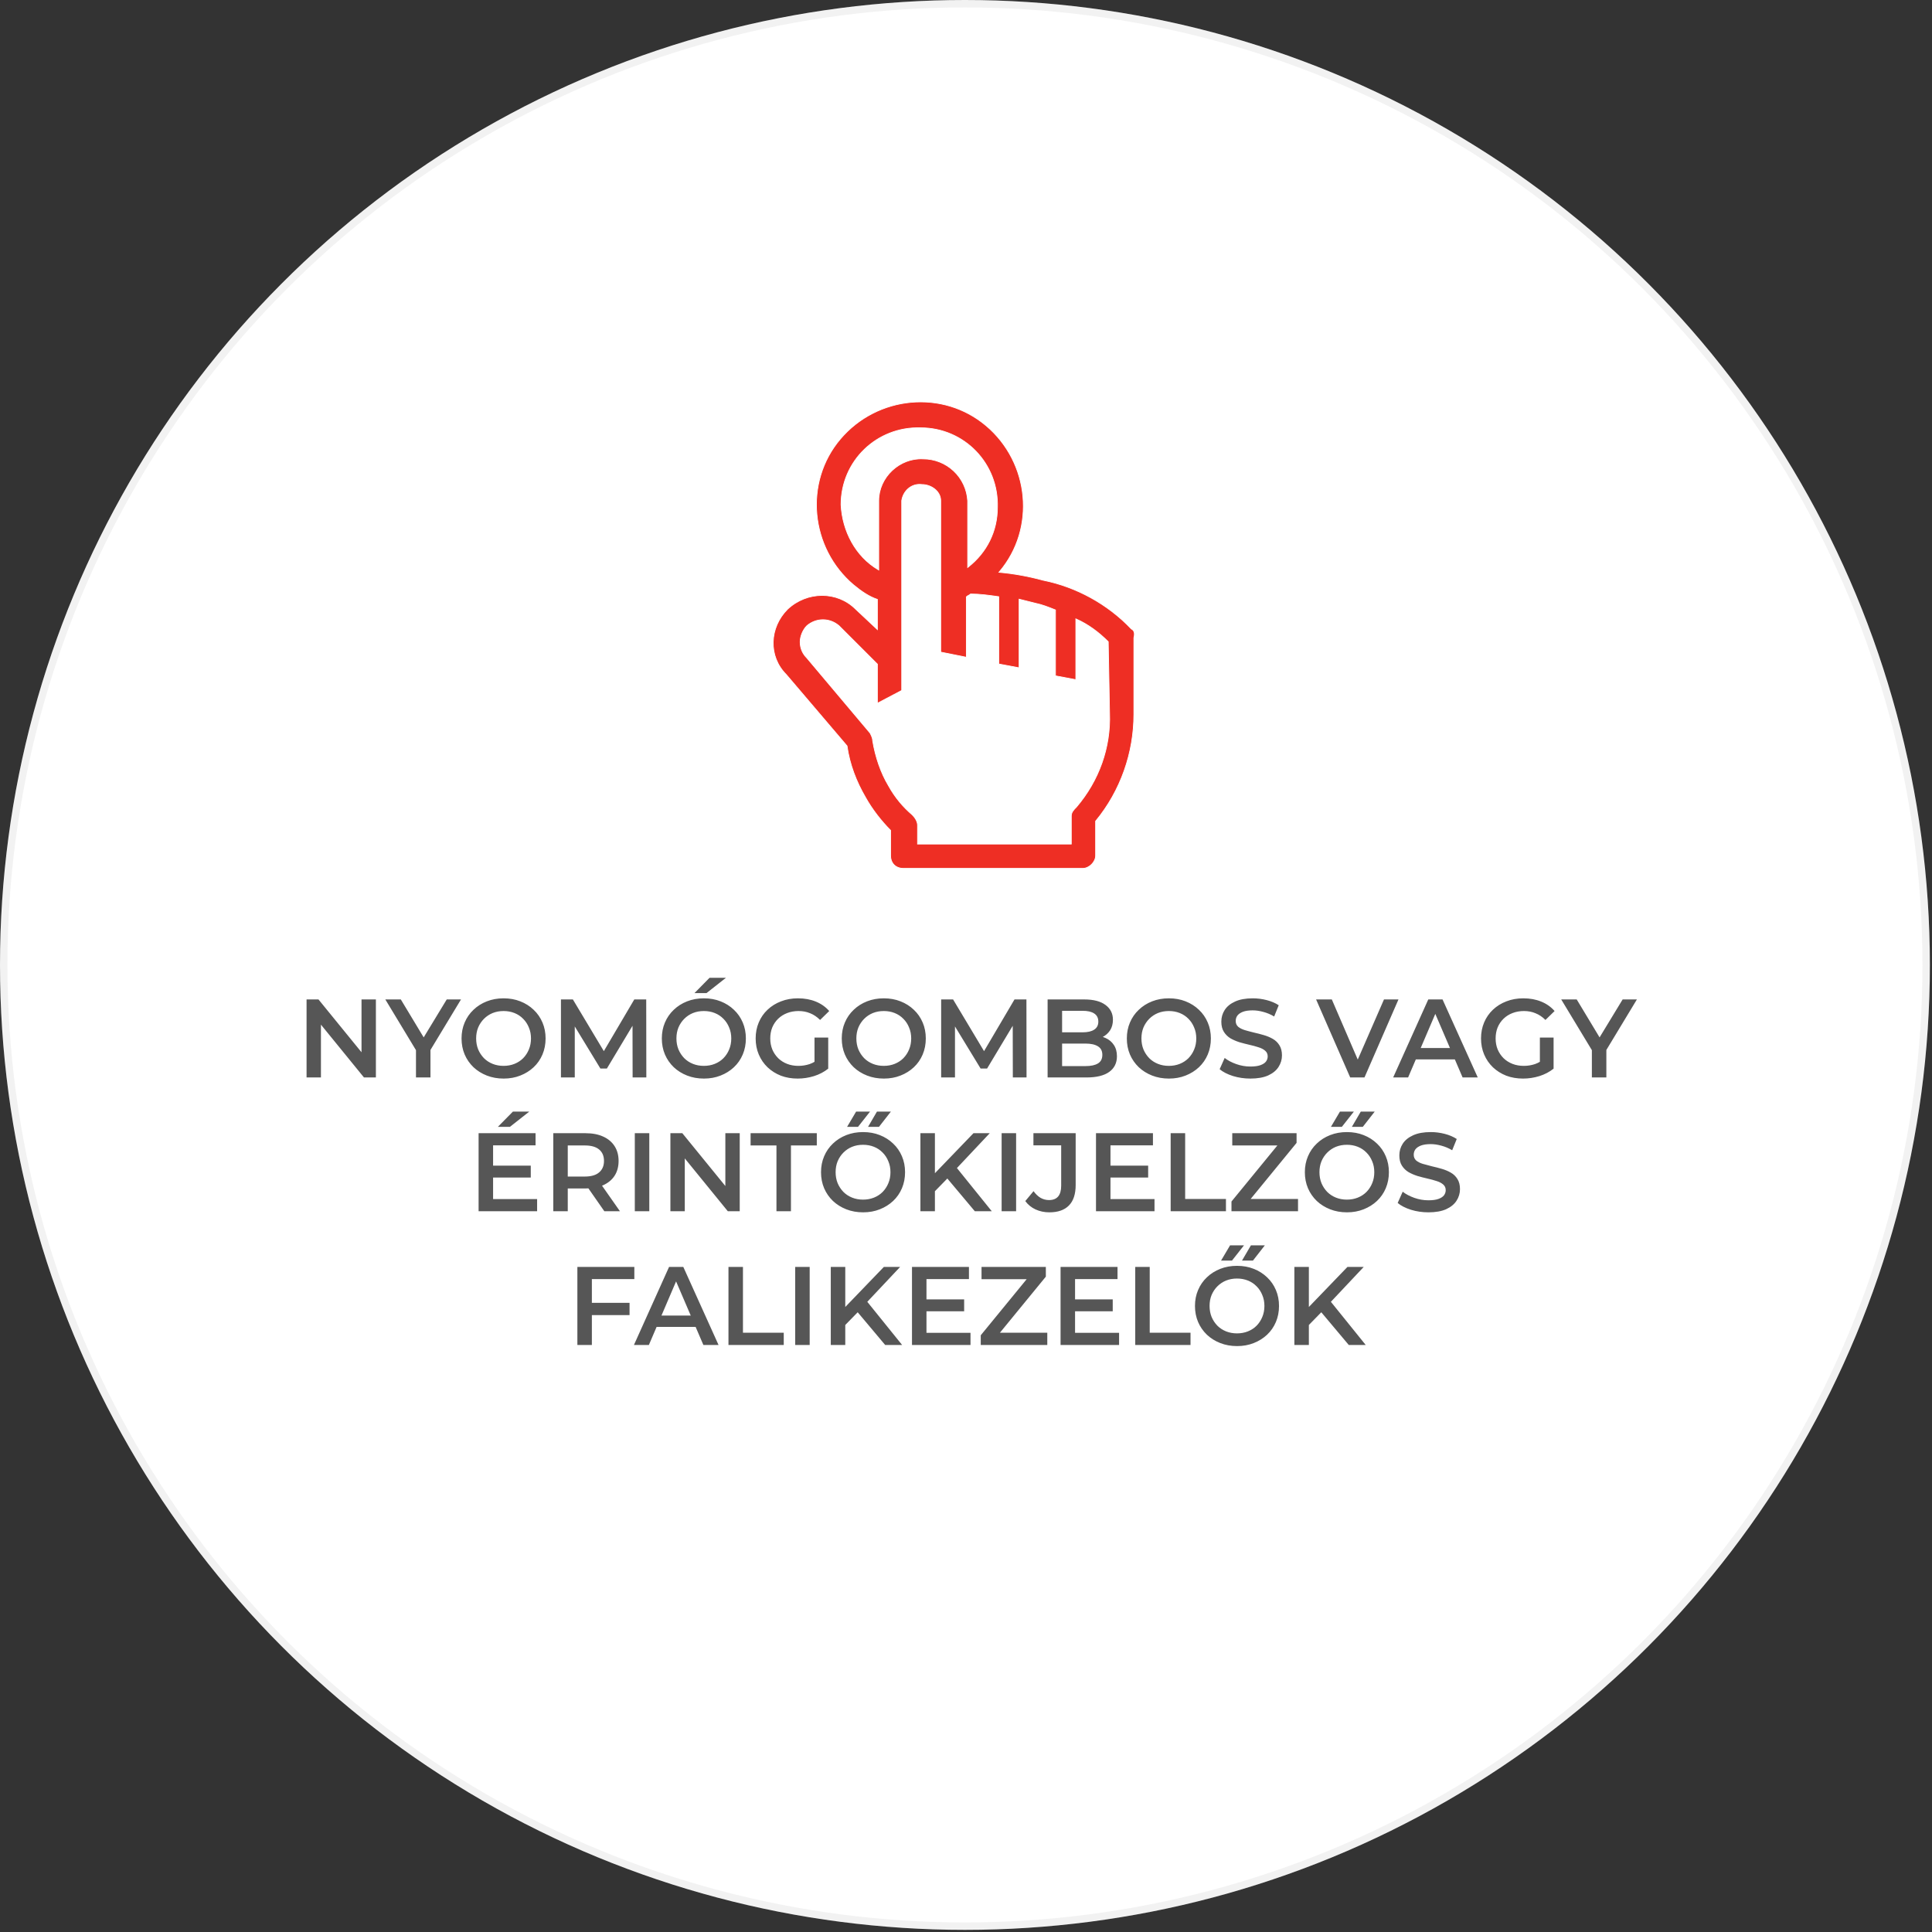 <svg width="260" height="260" viewBox="0 0 260 260" fill="none" xmlns="http://www.w3.org/2000/svg">
<rect x="0" y="0" width="260" height="260" fill="#333333" stroke="none"/>
<circle cx="129.857" cy="129.857" r="129.857" fill="white"/>
<circle cx="129.857" cy="129.857" r="129.357" stroke="#7D7D7D" stroke-opacity="0.1"/>
<path d="M41.256 145V134.5H42.861L49.446 142.585H48.651V134.5H50.586V145H48.981L42.396 136.915H43.191V145H41.256ZM55.98 145V140.845L56.415 142.045L51.855 134.5H53.94L57.6 140.575H56.43L60.12 134.5H62.04L57.48 142.045L57.93 140.845V145H55.98ZM67.783 145.15C66.963 145.15 66.208 145.015 65.518 144.745C64.828 144.475 64.228 144.1 63.718 143.62C63.208 143.13 62.813 142.56 62.533 141.91C62.253 141.25 62.113 140.53 62.113 139.75C62.113 138.97 62.253 138.255 62.533 137.605C62.813 136.945 63.208 136.375 63.718 135.895C64.228 135.405 64.828 135.025 65.518 134.755C66.208 134.485 66.958 134.35 67.768 134.35C68.588 134.35 69.338 134.485 70.018 134.755C70.708 135.025 71.308 135.405 71.818 135.895C72.328 136.375 72.723 136.945 73.003 137.605C73.283 138.255 73.423 138.97 73.423 139.75C73.423 140.53 73.283 141.25 73.003 141.91C72.723 142.57 72.328 143.14 71.818 143.62C71.308 144.1 70.708 144.475 70.018 144.745C69.338 145.015 68.593 145.15 67.783 145.15ZM67.768 143.44C68.298 143.44 68.788 143.35 69.238 143.17C69.688 142.99 70.078 142.735 70.408 142.405C70.738 142.065 70.993 141.675 71.173 141.235C71.363 140.785 71.458 140.29 71.458 139.75C71.458 139.21 71.363 138.72 71.173 138.28C70.993 137.83 70.738 137.44 70.408 137.11C70.078 136.77 69.688 136.51 69.238 136.33C68.788 136.15 68.298 136.06 67.768 136.06C67.238 136.06 66.748 136.15 66.298 136.33C65.858 136.51 65.468 136.77 65.128 137.11C64.798 137.44 64.538 137.83 64.348 138.28C64.168 138.72 64.078 139.21 64.078 139.75C64.078 140.28 64.168 140.77 64.348 141.22C64.538 141.67 64.798 142.065 65.128 142.405C65.458 142.735 65.848 142.99 66.298 143.17C66.748 143.35 67.238 143.44 67.768 143.44ZM75.49 145V134.5H77.095L81.685 142.165H80.845L85.36 134.5H86.965L86.98 145H85.135L85.12 137.395H85.51L81.67 143.8H80.8L76.9 137.395H77.35V145H75.49ZM94.736 145.15C93.916 145.15 93.161 145.015 92.471 144.745C91.781 144.475 91.181 144.1 90.671 143.62C90.161 143.13 89.766 142.56 89.486 141.91C89.206 141.25 89.066 140.53 89.066 139.75C89.066 138.97 89.206 138.255 89.486 137.605C89.766 136.945 90.161 136.375 90.671 135.895C91.181 135.405 91.781 135.025 92.471 134.755C93.161 134.485 93.911 134.35 94.721 134.35C95.541 134.35 96.291 134.485 96.971 134.755C97.661 135.025 98.261 135.405 98.771 135.895C99.281 136.375 99.676 136.945 99.956 137.605C100.236 138.255 100.376 138.97 100.376 139.75C100.376 140.53 100.236 141.25 99.956 141.91C99.676 142.57 99.281 143.14 98.771 143.62C98.261 144.1 97.661 144.475 96.971 144.745C96.291 145.015 95.546 145.15 94.736 145.15ZM94.721 143.44C95.251 143.44 95.741 143.35 96.191 143.17C96.641 142.99 97.031 142.735 97.361 142.405C97.691 142.065 97.946 141.675 98.126 141.235C98.316 140.785 98.411 140.29 98.411 139.75C98.411 139.21 98.316 138.72 98.126 138.28C97.946 137.83 97.691 137.44 97.361 137.11C97.031 136.77 96.641 136.51 96.191 136.33C95.741 136.15 95.251 136.06 94.721 136.06C94.191 136.06 93.701 136.15 93.251 136.33C92.811 136.51 92.421 136.77 92.081 137.11C91.751 137.44 91.491 137.83 91.301 138.28C91.121 138.72 91.031 139.21 91.031 139.75C91.031 140.28 91.121 140.77 91.301 141.22C91.491 141.67 91.751 142.065 92.081 142.405C92.411 142.735 92.801 142.99 93.251 143.17C93.701 143.35 94.191 143.44 94.721 143.44ZM93.461 133.645L95.486 131.59H97.691L95.081 133.645H93.461ZM107.348 145.15C106.528 145.15 105.773 145.02 105.083 144.76C104.403 144.49 103.808 144.115 103.298 143.635C102.788 143.145 102.393 142.57 102.113 141.91C101.833 141.25 101.693 140.53 101.693 139.75C101.693 138.97 101.833 138.25 102.113 137.59C102.393 136.93 102.788 136.36 103.298 135.88C103.818 135.39 104.423 135.015 105.113 134.755C105.803 134.485 106.558 134.35 107.378 134.35C108.268 134.35 109.068 134.495 109.778 134.785C110.498 135.075 111.103 135.5 111.593 136.06L110.363 137.26C109.953 136.85 109.508 136.55 109.028 136.36C108.558 136.16 108.038 136.06 107.468 136.06C106.918 136.06 106.408 136.15 105.938 136.33C105.468 136.51 105.063 136.765 104.723 137.095C104.383 137.425 104.118 137.815 103.928 138.265C103.748 138.715 103.658 139.21 103.658 139.75C103.658 140.28 103.748 140.77 103.928 141.22C104.118 141.67 104.383 142.065 104.723 142.405C105.063 142.735 105.463 142.99 105.923 143.17C106.383 143.35 106.893 143.44 107.453 143.44C107.973 143.44 108.473 143.36 108.953 143.2C109.443 143.03 109.908 142.75 110.348 142.36L111.458 143.815C110.908 144.255 110.268 144.59 109.538 144.82C108.818 145.04 108.088 145.15 107.348 145.15ZM109.613 143.56V139.63H111.458V143.815L109.613 143.56ZM118.95 145.15C118.13 145.15 117.375 145.015 116.685 144.745C115.995 144.475 115.395 144.1 114.885 143.62C114.375 143.13 113.98 142.56 113.7 141.91C113.42 141.25 113.28 140.53 113.28 139.75C113.28 138.97 113.42 138.255 113.7 137.605C113.98 136.945 114.375 136.375 114.885 135.895C115.395 135.405 115.995 135.025 116.685 134.755C117.375 134.485 118.125 134.35 118.935 134.35C119.755 134.35 120.505 134.485 121.185 134.755C121.875 135.025 122.475 135.405 122.985 135.895C123.495 136.375 123.89 136.945 124.17 137.605C124.45 138.255 124.59 138.97 124.59 139.75C124.59 140.53 124.45 141.25 124.17 141.91C123.89 142.57 123.495 143.14 122.985 143.62C122.475 144.1 121.875 144.475 121.185 144.745C120.505 145.015 119.76 145.15 118.95 145.15ZM118.935 143.44C119.465 143.44 119.955 143.35 120.405 143.17C120.855 142.99 121.245 142.735 121.575 142.405C121.905 142.065 122.16 141.675 122.34 141.235C122.53 140.785 122.625 140.29 122.625 139.75C122.625 139.21 122.53 138.72 122.34 138.28C122.16 137.83 121.905 137.44 121.575 137.11C121.245 136.77 120.855 136.51 120.405 136.33C119.955 136.15 119.465 136.06 118.935 136.06C118.405 136.06 117.915 136.15 117.465 136.33C117.025 136.51 116.635 136.77 116.295 137.11C115.965 137.44 115.705 137.83 115.515 138.28C115.335 138.72 115.245 139.21 115.245 139.75C115.245 140.28 115.335 140.77 115.515 141.22C115.705 141.67 115.965 142.065 116.295 142.405C116.625 142.735 117.015 142.99 117.465 143.17C117.915 143.35 118.405 143.44 118.935 143.44ZM126.657 145V134.5H128.262L132.852 142.165H132.012L136.527 134.5H138.132L138.147 145H136.302L136.287 137.395H136.677L132.837 143.8H131.967L128.067 137.395H128.517V145H126.657ZM140.983 145V134.5H145.903C147.163 134.5 148.123 134.75 148.783 135.25C149.443 135.74 149.773 136.4 149.773 137.23C149.773 137.79 149.643 138.27 149.383 138.67C149.123 139.06 148.773 139.365 148.333 139.585C147.903 139.795 147.433 139.9 146.923 139.9L147.193 139.36C147.783 139.36 148.313 139.47 148.783 139.69C149.253 139.9 149.623 140.21 149.893 140.62C150.173 141.03 150.313 141.54 150.313 142.15C150.313 143.05 149.968 143.75 149.278 144.25C148.588 144.75 147.563 145 146.203 145H140.983ZM142.933 143.47H146.083C146.813 143.47 147.373 143.35 147.763 143.11C148.153 142.87 148.348 142.485 148.348 141.955C148.348 141.435 148.153 141.055 147.763 140.815C147.373 140.565 146.813 140.44 146.083 140.44H142.783V138.925H145.693C146.373 138.925 146.893 138.805 147.253 138.565C147.623 138.325 147.808 137.965 147.808 137.485C147.808 136.995 147.623 136.63 147.253 136.39C146.893 136.15 146.373 136.03 145.693 136.03H142.933V143.47ZM157.314 145.15C156.494 145.15 155.739 145.015 155.049 144.745C154.359 144.475 153.759 144.1 153.249 143.62C152.739 143.13 152.344 142.56 152.064 141.91C151.784 141.25 151.644 140.53 151.644 139.75C151.644 138.97 151.784 138.255 152.064 137.605C152.344 136.945 152.739 136.375 153.249 135.895C153.759 135.405 154.359 135.025 155.049 134.755C155.739 134.485 156.489 134.35 157.299 134.35C158.119 134.35 158.869 134.485 159.549 134.755C160.239 135.025 160.839 135.405 161.349 135.895C161.859 136.375 162.254 136.945 162.534 137.605C162.814 138.255 162.954 138.97 162.954 139.75C162.954 140.53 162.814 141.25 162.534 141.91C162.254 142.57 161.859 143.14 161.349 143.62C160.839 144.1 160.239 144.475 159.549 144.745C158.869 145.015 158.124 145.15 157.314 145.15ZM157.299 143.44C157.829 143.44 158.319 143.35 158.769 143.17C159.219 142.99 159.609 142.735 159.939 142.405C160.269 142.065 160.524 141.675 160.704 141.235C160.894 140.785 160.989 140.29 160.989 139.75C160.989 139.21 160.894 138.72 160.704 138.28C160.524 137.83 160.269 137.44 159.939 137.11C159.609 136.77 159.219 136.51 158.769 136.33C158.319 136.15 157.829 136.06 157.299 136.06C156.769 136.06 156.279 136.15 155.829 136.33C155.389 136.51 154.999 136.77 154.659 137.11C154.329 137.44 154.069 137.83 153.879 138.28C153.699 138.72 153.609 139.21 153.609 139.75C153.609 140.28 153.699 140.77 153.879 141.22C154.069 141.67 154.329 142.065 154.659 142.405C154.989 142.735 155.379 142.99 155.829 143.17C156.279 143.35 156.769 143.44 157.299 143.44ZM168.276 145.15C167.456 145.15 166.671 145.035 165.921 144.805C165.171 144.565 164.576 144.26 164.136 143.89L164.811 142.375C165.231 142.705 165.751 142.98 166.371 143.2C166.991 143.42 167.626 143.53 168.276 143.53C168.826 143.53 169.271 143.47 169.611 143.35C169.951 143.23 170.201 143.07 170.361 142.87C170.521 142.66 170.601 142.425 170.601 142.165C170.601 141.845 170.486 141.59 170.256 141.4C170.026 141.2 169.726 141.045 169.356 140.935C168.996 140.815 168.591 140.705 168.141 140.605C167.701 140.505 167.256 140.39 166.806 140.26C166.366 140.12 165.961 139.945 165.591 139.735C165.231 139.515 164.936 139.225 164.706 138.865C164.476 138.505 164.361 138.045 164.361 137.485C164.361 136.915 164.511 136.395 164.811 135.925C165.121 135.445 165.586 135.065 166.206 134.785C166.836 134.495 167.631 134.35 168.591 134.35C169.221 134.35 169.846 134.43 170.466 134.59C171.086 134.75 171.626 134.98 172.086 135.28L171.471 136.795C171.001 136.515 170.516 136.31 170.016 136.18C169.516 136.04 169.036 135.97 168.576 135.97C168.036 135.97 167.596 136.035 167.256 136.165C166.926 136.295 166.681 136.465 166.521 136.675C166.371 136.885 166.296 137.125 166.296 137.395C166.296 137.715 166.406 137.975 166.626 138.175C166.856 138.365 167.151 138.515 167.511 138.625C167.881 138.735 168.291 138.845 168.741 138.955C169.191 139.055 169.636 139.17 170.076 139.3C170.526 139.43 170.931 139.6 171.291 139.81C171.661 140.02 171.956 140.305 172.176 140.665C172.406 141.025 172.521 141.48 172.521 142.03C172.521 142.59 172.366 143.11 172.056 143.59C171.756 144.06 171.291 144.44 170.661 144.73C170.031 145.01 169.236 145.15 168.276 145.15ZM181.705 145L177.115 134.5H179.23L183.325 143.995H182.11L186.25 134.5H188.2L183.625 145H181.705ZM187.486 145L192.211 134.5H194.131L198.871 145H196.831L192.766 135.535H193.546L189.496 145H187.486ZM189.661 142.57L190.186 141.04H195.856L196.381 142.57H189.661ZM204.965 145.15C204.145 145.15 203.39 145.02 202.7 144.76C202.02 144.49 201.425 144.115 200.915 143.635C200.405 143.145 200.01 142.57 199.73 141.91C199.45 141.25 199.31 140.53 199.31 139.75C199.31 138.97 199.45 138.25 199.73 137.59C200.01 136.93 200.405 136.36 200.915 135.88C201.435 135.39 202.04 135.015 202.73 134.755C203.42 134.485 204.175 134.35 204.995 134.35C205.885 134.35 206.685 134.495 207.395 134.785C208.115 135.075 208.72 135.5 209.21 136.06L207.98 137.26C207.57 136.85 207.125 136.55 206.645 136.36C206.175 136.16 205.655 136.06 205.085 136.06C204.535 136.06 204.025 136.15 203.555 136.33C203.085 136.51 202.68 136.765 202.34 137.095C202 137.425 201.735 137.815 201.545 138.265C201.365 138.715 201.275 139.21 201.275 139.75C201.275 140.28 201.365 140.77 201.545 141.22C201.735 141.67 202 142.065 202.34 142.405C202.68 142.735 203.08 142.99 203.54 143.17C204 143.35 204.51 143.44 205.07 143.44C205.59 143.44 206.09 143.36 206.57 143.2C207.06 143.03 207.525 142.75 207.965 142.36L209.075 143.815C208.525 144.255 207.885 144.59 207.155 144.82C206.435 145.04 205.705 145.15 204.965 145.15ZM207.23 143.56V139.63H209.075V143.815L207.23 143.56ZM214.227 145V140.845L214.662 142.045L210.102 134.5H212.187L215.847 140.575H214.677L218.367 134.5H220.287L215.727 142.045L216.177 140.845V145H214.227ZM66.208 156.865H71.428V158.47H66.208V156.865ZM66.358 161.365H72.283V163H64.408V152.5H72.073V154.135H66.358V161.365ZM67.003 151.645L69.028 149.59H71.233L68.623 151.645H67.003ZM74.457 163V152.5H78.777C79.707 152.5 80.502 152.65 81.162 152.95C81.832 153.25 82.347 153.68 82.707 154.24C83.067 154.8 83.247 155.465 83.247 156.235C83.247 157.005 83.067 157.67 82.707 158.23C82.347 158.78 81.832 159.205 81.162 159.505C80.502 159.795 79.707 159.94 78.777 159.94H75.537L76.407 159.055V163H74.457ZM81.327 163L78.672 159.19H80.757L83.427 163H81.327ZM76.407 159.265L75.537 158.335H78.687C79.547 158.335 80.192 158.15 80.622 157.78C81.062 157.41 81.282 156.895 81.282 156.235C81.282 155.565 81.062 155.05 80.622 154.69C80.192 154.33 79.547 154.15 78.687 154.15H75.537L76.407 153.19V159.265ZM85.429 163V152.5H87.379V163H85.429ZM90.219 163V152.5H91.824L98.409 160.585H97.614V152.5H99.549V163H97.944L91.359 154.915H92.154V163H90.219ZM104.492 163V154.15H101.012V152.5H109.922V154.15H106.442V163H104.492ZM116.159 163.15C115.339 163.15 114.584 163.015 113.894 162.745C113.204 162.475 112.604 162.1 112.094 161.62C111.584 161.13 111.189 160.56 110.909 159.91C110.629 159.25 110.489 158.53 110.489 157.75C110.489 156.97 110.629 156.255 110.909 155.605C111.189 154.945 111.584 154.375 112.094 153.895C112.604 153.405 113.204 153.025 113.894 152.755C114.584 152.485 115.334 152.35 116.144 152.35C116.964 152.35 117.714 152.485 118.394 152.755C119.084 153.025 119.684 153.405 120.194 153.895C120.704 154.375 121.099 154.945 121.379 155.605C121.659 156.255 121.799 156.97 121.799 157.75C121.799 158.53 121.659 159.25 121.379 159.91C121.099 160.57 120.704 161.14 120.194 161.62C119.684 162.1 119.084 162.475 118.394 162.745C117.714 163.015 116.969 163.15 116.159 163.15ZM116.144 161.44C116.674 161.44 117.164 161.35 117.614 161.17C118.064 160.99 118.454 160.735 118.784 160.405C119.114 160.065 119.369 159.675 119.549 159.235C119.739 158.785 119.834 158.29 119.834 157.75C119.834 157.21 119.739 156.72 119.549 156.28C119.369 155.83 119.114 155.44 118.784 155.11C118.454 154.77 118.064 154.51 117.614 154.33C117.164 154.15 116.674 154.06 116.144 154.06C115.614 154.06 115.124 154.15 114.674 154.33C114.234 154.51 113.844 154.77 113.504 155.11C113.174 155.44 112.914 155.83 112.724 156.28C112.544 156.72 112.454 157.21 112.454 157.75C112.454 158.28 112.544 158.77 112.724 159.22C112.914 159.67 113.174 160.065 113.504 160.405C113.834 160.735 114.224 160.99 114.674 161.17C115.124 161.35 115.614 161.44 116.144 161.44ZM116.819 151.645L118.019 149.59H119.894L118.289 151.645H116.819ZM113.999 151.645L115.214 149.59H117.089L115.469 151.645H113.999ZM125.606 160.525L125.501 158.215L131.006 152.5H133.196L128.621 157.36L127.541 158.545L125.606 160.525ZM123.866 163V152.5H125.816V163H123.866ZM131.186 163L127.166 158.215L128.456 156.79L133.466 163H131.186ZM134.794 163V152.5H136.744V163H134.794ZM141.219 163.15C140.549 163.15 139.929 163.02 139.359 162.76C138.799 162.5 138.339 162.125 137.979 161.635L139.089 160.3C139.379 160.7 139.694 161 140.034 161.2C140.384 161.4 140.764 161.5 141.174 161.5C142.264 161.5 142.809 160.855 142.809 159.565V154.135H139.074V152.5H144.759V159.46C144.759 160.7 144.454 161.625 143.844 162.235C143.244 162.845 142.369 163.15 141.219 163.15ZM149.294 156.865H154.514V158.47H149.294V156.865ZM149.444 161.365H155.369V163H147.494V152.5H155.159V154.135H149.444V161.365ZM157.543 163V152.5H159.493V161.35H164.983V163H157.543ZM165.727 163V161.695L172.507 153.415L172.732 154.15H165.832V152.5H174.487V153.805L167.707 162.085L167.467 161.35H174.682V163H165.727ZM181.271 163.15C180.451 163.15 179.696 163.015 179.006 162.745C178.316 162.475 177.716 162.1 177.206 161.62C176.696 161.13 176.301 160.56 176.021 159.91C175.741 159.25 175.601 158.53 175.601 157.75C175.601 156.97 175.741 156.255 176.021 155.605C176.301 154.945 176.696 154.375 177.206 153.895C177.716 153.405 178.316 153.025 179.006 152.755C179.696 152.485 180.446 152.35 181.256 152.35C182.076 152.35 182.826 152.485 183.506 152.755C184.196 153.025 184.796 153.405 185.306 153.895C185.816 154.375 186.211 154.945 186.491 155.605C186.771 156.255 186.911 156.97 186.911 157.75C186.911 158.53 186.771 159.25 186.491 159.91C186.211 160.57 185.816 161.14 185.306 161.62C184.796 162.1 184.196 162.475 183.506 162.745C182.826 163.015 182.081 163.15 181.271 163.15ZM181.256 161.44C181.786 161.44 182.276 161.35 182.726 161.17C183.176 160.99 183.566 160.735 183.896 160.405C184.226 160.065 184.481 159.675 184.661 159.235C184.851 158.785 184.946 158.29 184.946 157.75C184.946 157.21 184.851 156.72 184.661 156.28C184.481 155.83 184.226 155.44 183.896 155.11C183.566 154.77 183.176 154.51 182.726 154.33C182.276 154.15 181.786 154.06 181.256 154.06C180.726 154.06 180.236 154.15 179.786 154.33C179.346 154.51 178.956 154.77 178.616 155.11C178.286 155.44 178.026 155.83 177.836 156.28C177.656 156.72 177.566 157.21 177.566 157.75C177.566 158.28 177.656 158.77 177.836 159.22C178.026 159.67 178.286 160.065 178.616 160.405C178.946 160.735 179.336 160.99 179.786 161.17C180.236 161.35 180.726 161.44 181.256 161.44ZM181.931 151.645L183.131 149.59H185.006L183.401 151.645H181.931ZM179.111 151.645L180.326 149.59H182.201L180.581 151.645H179.111ZM192.233 163.15C191.413 163.15 190.628 163.035 189.878 162.805C189.128 162.565 188.533 162.26 188.093 161.89L188.768 160.375C189.188 160.705 189.708 160.98 190.328 161.2C190.948 161.42 191.583 161.53 192.233 161.53C192.783 161.53 193.228 161.47 193.568 161.35C193.908 161.23 194.158 161.07 194.318 160.87C194.478 160.66 194.558 160.425 194.558 160.165C194.558 159.845 194.443 159.59 194.213 159.4C193.983 159.2 193.683 159.045 193.313 158.935C192.953 158.815 192.548 158.705 192.098 158.605C191.658 158.505 191.213 158.39 190.763 158.26C190.323 158.12 189.918 157.945 189.548 157.735C189.188 157.515 188.893 157.225 188.663 156.865C188.433 156.505 188.318 156.045 188.318 155.485C188.318 154.915 188.468 154.395 188.768 153.925C189.078 153.445 189.543 153.065 190.163 152.785C190.793 152.495 191.588 152.35 192.548 152.35C193.178 152.35 193.803 152.43 194.423 152.59C195.043 152.75 195.583 152.98 196.043 153.28L195.428 154.795C194.958 154.515 194.473 154.31 193.973 154.18C193.473 154.04 192.993 153.97 192.533 153.97C191.993 153.97 191.553 154.035 191.213 154.165C190.883 154.295 190.638 154.465 190.478 154.675C190.328 154.885 190.253 155.125 190.253 155.395C190.253 155.715 190.363 155.975 190.583 156.175C190.813 156.365 191.108 156.515 191.468 156.625C191.838 156.735 192.248 156.845 192.698 156.955C193.148 157.055 193.593 157.17 194.033 157.3C194.483 157.43 194.888 157.6 195.248 157.81C195.618 158.02 195.913 158.305 196.133 158.665C196.363 159.025 196.478 159.48 196.478 160.03C196.478 160.59 196.323 161.11 196.013 161.59C195.713 162.06 195.248 162.44 194.618 162.73C193.988 163.01 193.193 163.15 192.233 163.15ZM79.487 175.33H84.722V176.98H79.487V175.33ZM79.651 181H77.701V170.5H85.367V172.135H79.651V181ZM85.313 181L90.038 170.5H91.958L96.698 181H94.658L90.593 171.535H91.373L87.323 181H85.313ZM87.488 178.57L88.013 177.04H93.683L94.208 178.57H87.488ZM98.034 181V170.5H99.984V179.35H105.474V181H98.034ZM107.013 181V170.5H108.963V181H107.013ZM113.543 178.525L113.438 176.215L118.943 170.5H121.133L116.558 175.36L115.478 176.545L113.543 178.525ZM111.803 181V170.5H113.753V181H111.803ZM119.123 181L115.103 176.215L116.393 174.79L121.403 181H119.123ZM124.531 174.865H129.751V176.47H124.531V174.865ZM124.681 179.365H130.606V181H122.731V170.5H130.396V172.135H124.681V179.365ZM131.985 181V179.695L138.765 171.415L138.99 172.15H132.09V170.5H140.745V171.805L133.965 180.085L133.725 179.35H140.94V181H131.985ZM144.526 174.865H149.746V176.47H144.526V174.865ZM144.676 179.365H150.601V181H142.726V170.5H150.391V172.135H144.676V179.365ZM152.775 181V170.5H154.725V179.35H160.215V181H152.775ZM166.484 181.15C165.664 181.15 164.909 181.015 164.219 180.745C163.529 180.475 162.929 180.1 162.419 179.62C161.909 179.13 161.514 178.56 161.234 177.91C160.954 177.25 160.814 176.53 160.814 175.75C160.814 174.97 160.954 174.255 161.234 173.605C161.514 172.945 161.909 172.375 162.419 171.895C162.929 171.405 163.529 171.025 164.219 170.755C164.909 170.485 165.659 170.35 166.469 170.35C167.289 170.35 168.039 170.485 168.719 170.755C169.409 171.025 170.009 171.405 170.519 171.895C171.029 172.375 171.424 172.945 171.704 173.605C171.984 174.255 172.124 174.97 172.124 175.75C172.124 176.53 171.984 177.25 171.704 177.91C171.424 178.57 171.029 179.14 170.519 179.62C170.009 180.1 169.409 180.475 168.719 180.745C168.039 181.015 167.294 181.15 166.484 181.15ZM166.469 179.44C166.999 179.44 167.489 179.35 167.939 179.17C168.389 178.99 168.779 178.735 169.109 178.405C169.439 178.065 169.694 177.675 169.874 177.235C170.064 176.785 170.159 176.29 170.159 175.75C170.159 175.21 170.064 174.72 169.874 174.28C169.694 173.83 169.439 173.44 169.109 173.11C168.779 172.77 168.389 172.51 167.939 172.33C167.489 172.15 166.999 172.06 166.469 172.06C165.939 172.06 165.449 172.15 164.999 172.33C164.559 172.51 164.169 172.77 163.829 173.11C163.499 173.44 163.239 173.83 163.049 174.28C162.869 174.72 162.779 175.21 162.779 175.75C162.779 176.28 162.869 176.77 163.049 177.22C163.239 177.67 163.499 178.065 163.829 178.405C164.159 178.735 164.549 178.99 164.999 179.17C165.449 179.35 165.939 179.44 166.469 179.44ZM167.144 169.645L168.344 167.59H170.219L168.614 169.645H167.144ZM164.324 169.645L165.539 167.59H167.414L165.794 169.645H164.324ZM175.931 178.525L175.826 176.215L181.331 170.5H183.521L178.946 175.36L177.866 176.545L175.931 178.525ZM174.191 181V170.5H176.141V181H174.191ZM181.511 181L177.491 176.215L178.781 174.79L183.791 181H181.511Z" fill="#565656"/>
<path d="M152.251 84.639L152.257 84.645L152.265 84.649C152.432 84.733 152.555 84.857 152.617 85.042C152.679 85.229 152.681 85.485 152.594 85.835L152.592 85.835V85.847V96.143C152.592 101.28 150.821 106.417 147.456 110.49L147.444 110.504V110.522V115.138C147.444 115.565 147.23 115.997 146.904 116.323C146.578 116.648 146.146 116.863 145.719 116.863H121.577C121.055 116.863 120.625 116.689 120.325 116.389C120.025 116.089 119.851 115.659 119.851 115.138V111.765V111.744L119.837 111.729C118.597 110.49 117.357 108.896 116.472 107.303L116.472 107.302C115.232 105.176 114.347 102.874 113.993 100.397L113.991 100.382L113.981 100.371L105.816 90.785L105.816 90.785L105.813 90.782C103.349 88.319 103.523 84.445 105.99 81.978C108.634 79.51 112.686 79.512 115.151 81.977L115.152 81.978L117.992 84.641L118.076 84.72V84.605V80.699V80.663L118.042 80.652C116.986 80.3 115.926 79.594 114.863 78.708C109.025 73.755 108.142 64.911 113.094 59.075C118.047 53.237 126.892 52.353 132.728 57.305C138.566 62.258 139.449 71.103 134.497 76.939L134.435 77.013L134.531 77.021C136.48 77.198 138.43 77.553 140.38 78.085L140.38 78.085L140.384 78.085C144.812 78.971 149.063 81.274 152.251 84.639ZM113.183 67.918H113.183L113.183 67.921C113.362 71.485 115.144 74.874 118.178 76.659L118.254 76.704V76.616V67.385C118.254 64.219 121.07 61.579 124.237 61.755L124.237 61.755L124.239 61.755C125.768 61.752 127.239 62.334 128.352 63.382C129.465 64.429 130.135 65.862 130.225 67.387V76.261V76.364L130.306 76.301C132.803 74.339 134.23 71.484 134.23 68.274C134.408 62.388 129.771 57.572 123.885 57.572C117.999 57.394 113.183 62.032 113.183 67.918ZM144.781 83.362V91.468L142.041 90.954V82.119V82.085L142.01 82.073L142.007 82.072C141.122 81.718 140.231 81.362 139.339 81.183C139.339 81.183 139.338 81.183 139.338 81.183L137.21 80.651L137.148 80.635V80.699V89.87L134.408 89.356V80.344V80.301L134.365 80.295L134.363 80.294C133.122 80.117 131.876 79.939 130.63 79.939H130.609L130.595 79.954C130.512 80.036 130.43 80.078 130.341 80.122L130.34 80.123C130.251 80.167 130.157 80.214 130.062 80.309L130.047 80.323V80.344V88.449L126.597 87.759V67.385C126.597 66.746 126.277 66.2 125.802 65.816C125.328 65.432 124.697 65.206 124.065 65.205C122.614 65.026 121.53 66.115 121.35 67.378L121.349 67.378V67.385V92.918L118.076 94.64V89.398V89.377L118.062 89.362L112.914 84.214L112.914 84.214L112.911 84.212C111.649 83.13 109.847 83.13 108.585 84.212L108.585 84.212L108.582 84.214C108.04 84.756 107.68 85.657 107.68 86.38C107.68 87.281 108.041 88.003 108.581 88.544L117.097 98.656C117.275 99.012 117.444 99.354 117.444 99.694H117.443L117.444 99.702C117.8 101.837 118.512 103.973 119.581 105.754C120.471 107.356 121.539 108.603 122.785 109.671C123.136 110.023 123.479 110.543 123.479 111.055V113.54V113.59H123.529H144.121H144.171V113.54V109.812C144.171 109.303 144.509 108.963 144.867 108.605L144.867 108.605L144.869 108.602C147.895 105.042 149.497 100.593 149.319 95.964C149.319 95.964 149.319 95.964 149.319 95.964L149.142 86.379L149.141 86.359L149.127 86.344C147.881 85.099 146.456 84.029 144.852 83.316L144.781 83.285V83.362Z" fill="#EE2E24" stroke="white" stroke-width="0.1"/>
</svg>

